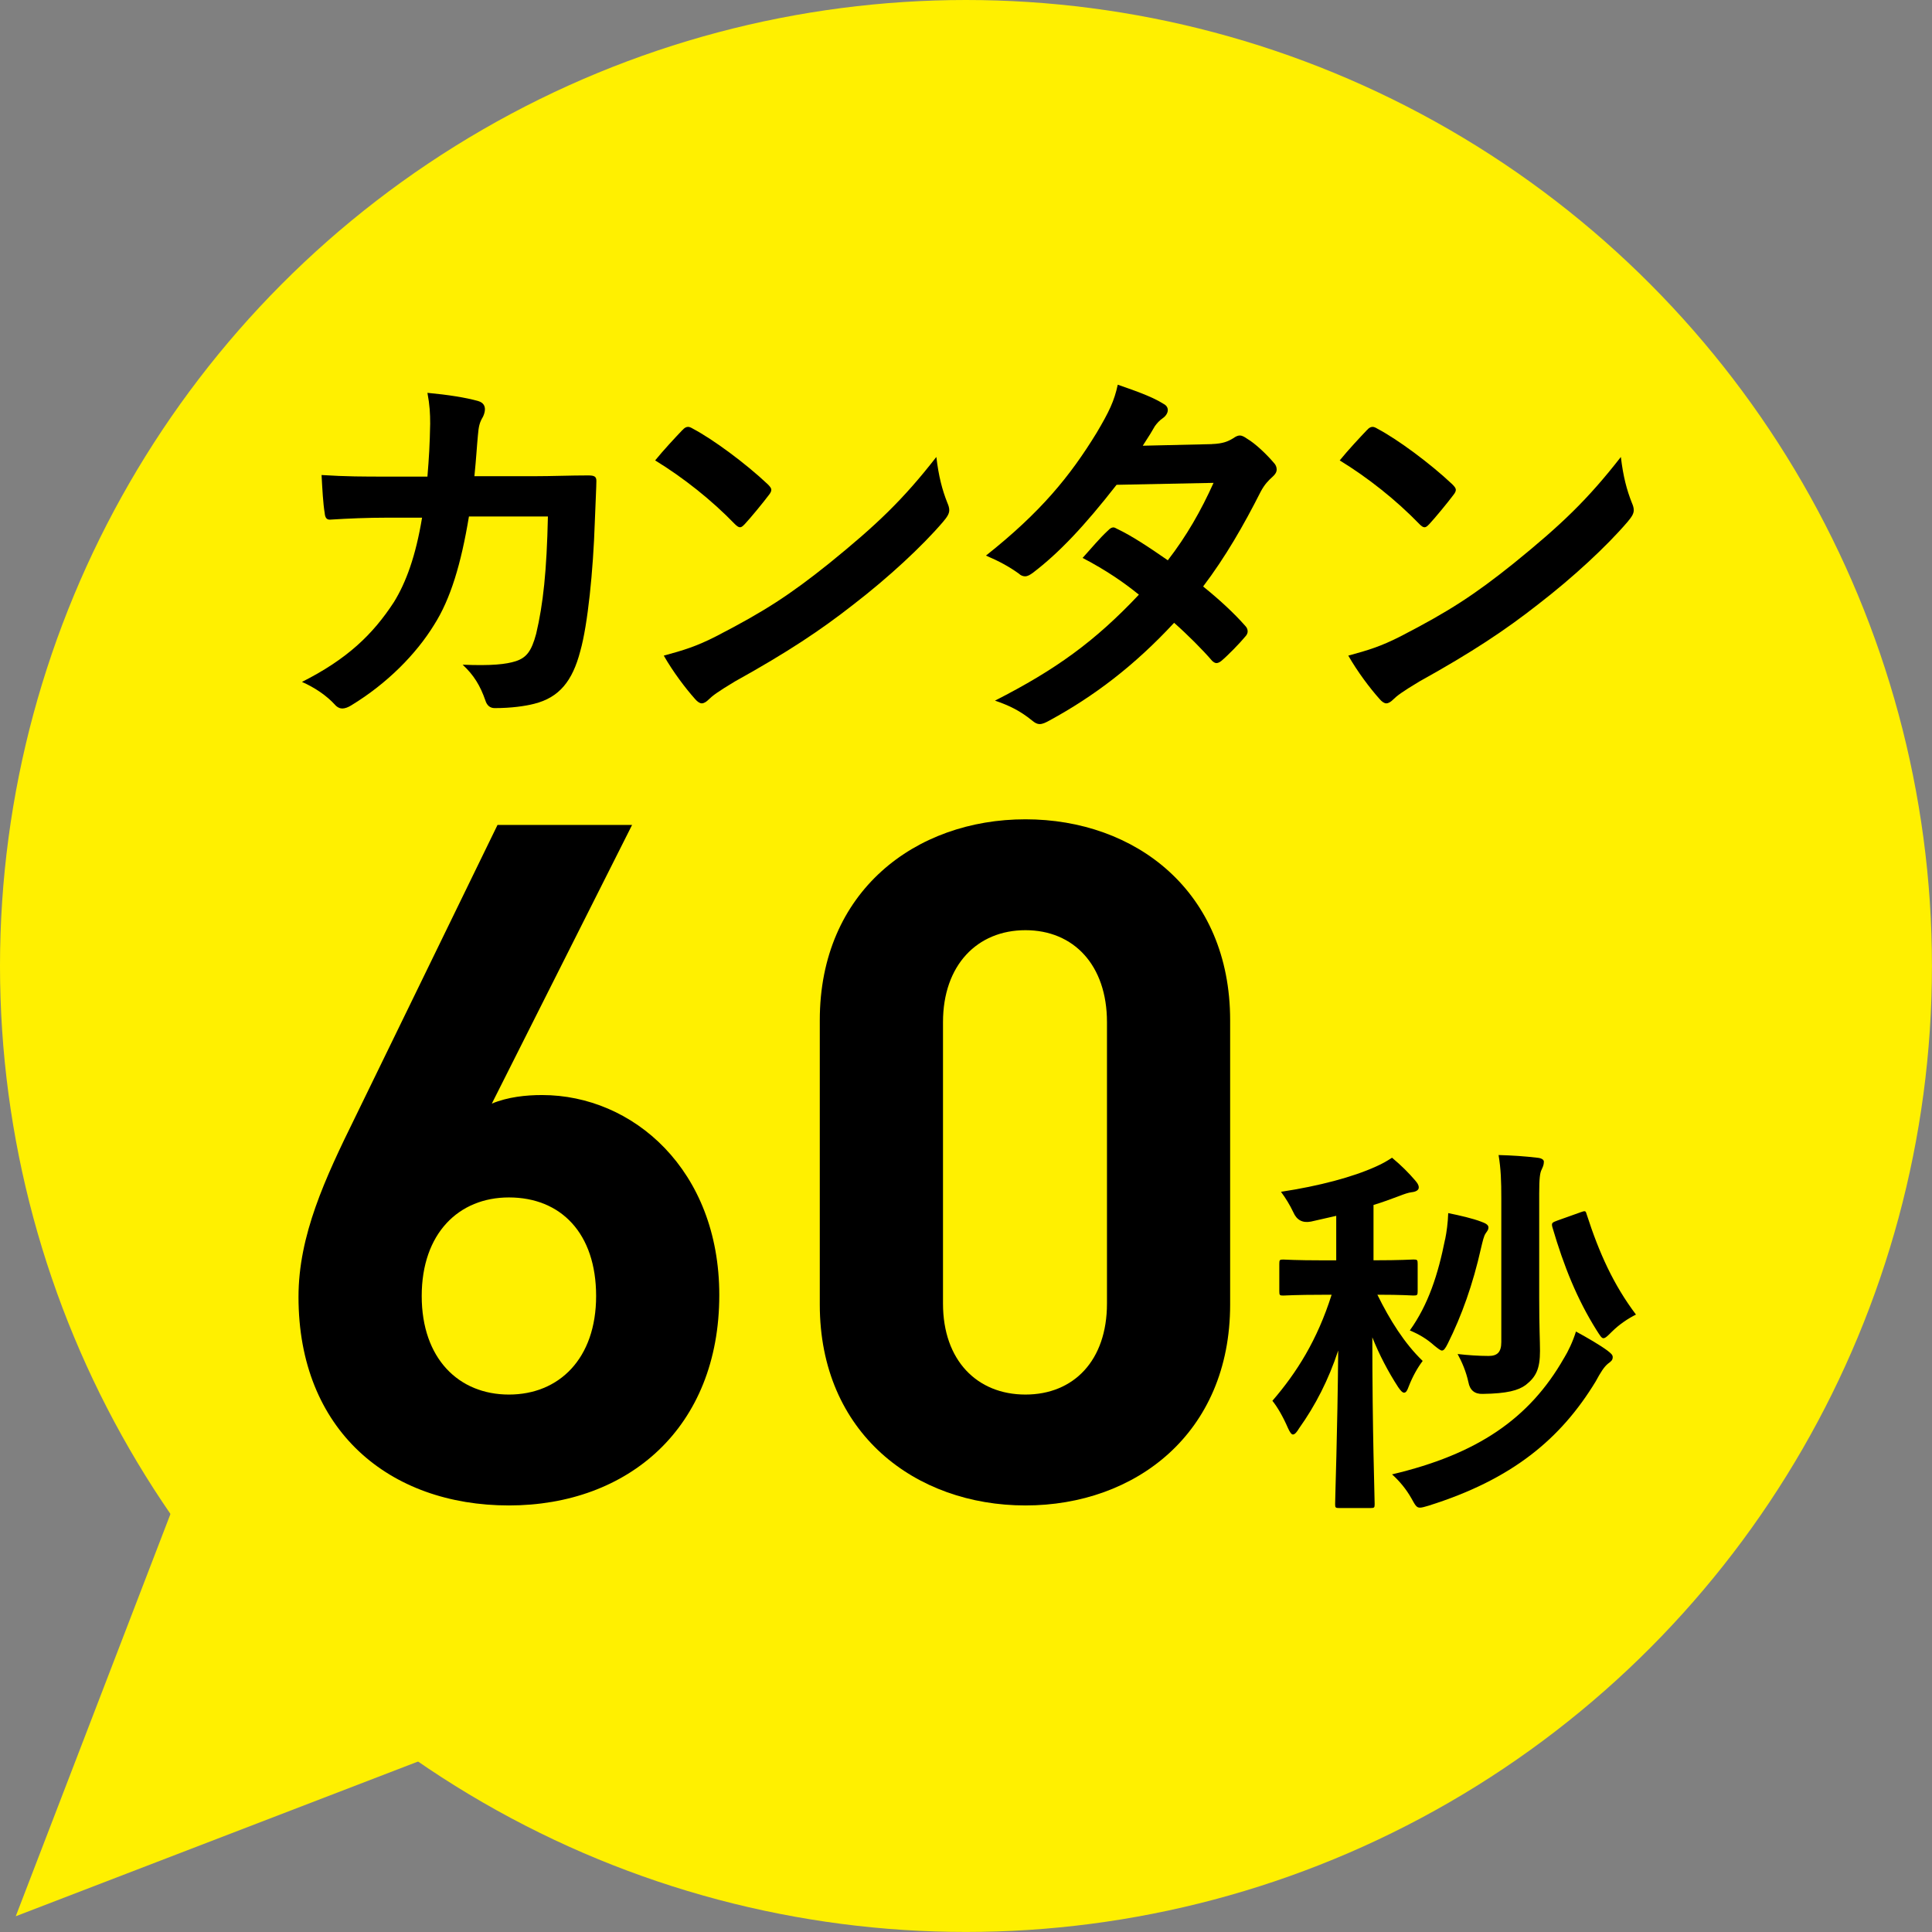<?xml version="1.0" encoding="UTF-8"?><svg xmlns="http://www.w3.org/2000/svg" viewBox="0 0 438.89 438.89"><rect x="0" y="0" width="438.89" height="438.89" fill="#808080" stroke="none"/><defs><style>.d{fill:#fff000;}</style></defs><g id="a"/><g id="b"><g id="c"><g><circle class="d" cx="219.44" cy="219.44" r="219.44"/><g><g><path d="M115.61,341.99c-27.13,0-47.8-17.01-47.8-47.37,0-13.99,6.03-26.91,12.92-40.91l32.29-66.31h30.57l-31.86,63.3c3.66-1.51,7.75-1.94,11.41-1.94,20.67,0,40.26,17.01,40.26,45.43,0,30.14-20.67,47.8-47.8,47.8Zm0-69.97c-11.41,0-19.81,8.18-19.81,22.39s8.4,22.39,19.81,22.39,19.81-8.18,19.81-22.39-7.97-22.39-19.81-22.39Z"/><path d="M232.95,341.99c-24.97,0-46.72-16.36-46.72-45.64v-64.59c0-29.28,21.74-45.64,46.72-45.64s46.5,16.36,46.5,45.64v64.59c0,29.28-21.53,45.64-46.5,45.64Zm18.52-109.8c0-12.92-7.54-20.88-18.52-20.88s-18.73,7.97-18.73,20.88v63.94c0,12.92,7.75,20.67,18.73,20.67s18.52-7.75,18.52-20.67v-63.94Z"/></g><g><path d="M97.1,108.25c.36-4.35,.53-7.2,.62-11.99,0-2.31-.09-4.18-.62-7.02,4.71,.44,8.71,1.07,11.55,1.87,1.15,.36,1.51,1.07,1.51,1.87,0,.53-.18,1.15-.44,1.69-.8,1.33-.98,2.22-1.15,4.18-.27,2.84-.36,4.97-.8,9.33h13.5c4.09,0,8.26-.18,12.35-.18,1.42,0,1.86,.27,1.86,1.24,0,1.15-.18,4.71-.36,9.42-.36,10.93-1.6,23.27-3.29,29.23-1.78,6.84-4.8,10.57-10.48,11.99-2.04,.53-5.24,.98-8.97,.98-1.07,0-1.78-.62-2.13-1.78-1.15-3.29-2.58-5.69-5.15-8.08,6.57,.27,9.86-.09,12.08-.8,2.4-.8,3.55-2.22,4.62-6.22,1.6-6.75,2.4-14.3,2.67-26.65h-17.94c-1.78,10.75-4.17,18.74-7.91,24.61-4.09,6.66-10.66,13.33-18.83,18.3-.71,.44-1.42,.71-2.04,.71-.53,0-1.16-.27-1.69-.89-1.78-1.95-4.44-3.82-7.46-5.15,10.22-5.15,16.08-10.75,20.88-18.12,2.75-4.44,4.97-10.48,6.4-19.19h-8c-4.35,0-8.62,.18-12.79,.44-.89,.09-1.24-.44-1.33-1.51-.36-2.13-.53-5.33-.71-8.62,5.6,.36,9.59,.36,14.75,.36h9.33Z"/><path d="M155.06,97.68c.36-.44,.8-.71,1.24-.71,.36,0,.71,.18,1.15,.44,4.53,2.4,11.9,7.82,16.97,12.61,.53,.53,.8,.89,.8,1.24s-.18,.71-.53,1.15c-1.33,1.78-4.26,5.33-5.51,6.66-.44,.44-.71,.71-1.07,.71s-.71-.27-1.16-.71c-5.33-5.51-11.73-10.57-18.12-14.48,1.95-2.4,4.53-5.15,6.22-6.93Zm7.73,46.81c10.84-5.6,16.61-9.33,25.58-16.52,10.84-8.79,16.79-14.48,24.34-24.16,.53,4.44,1.33,7.46,2.49,10.39,.27,.62,.44,1.15,.44,1.69,0,.8-.44,1.51-1.42,2.67-4.71,5.51-12.35,12.61-20.43,18.83-7.37,5.77-14.83,10.75-26.83,17.41-4,2.4-5.15,3.29-5.95,4.09-.53,.53-1.07,.89-1.6,.89-.44,0-.98-.36-1.51-.98-2.22-2.49-4.97-6.13-7.11-9.86,4.53-1.24,7.28-2.04,11.99-4.44Z"/><path d="M275.27,100.88c2.58-.09,3.73-.62,4.89-1.33,.62-.44,1.07-.62,1.51-.62s.98,.27,1.6,.71c1.95,1.15,4.44,3.55,6.04,5.42,.53,.53,.71,1.07,.71,1.6s-.27,1.07-.98,1.69c-.89,.8-1.78,1.69-2.67,3.38-3.82,7.55-8,14.83-13.06,21.5,3.64,2.93,7.02,6.04,9.59,8.97,.36,.36,.53,.8,.53,1.24,0,.36-.18,.8-.53,1.15-1.24,1.51-4,4.35-5.51,5.6-.36,.27-.71,.44-1.07,.44-.27,0-.62-.18-.98-.53-2.13-2.49-5.69-6.04-8.62-8.62-9.06,9.77-18.21,16.7-28.34,22.21-.8,.44-1.51,.8-2.22,.8-.53,0-1.07-.27-1.69-.8-2.84-2.31-5.33-3.46-8.44-4.53,13.77-7.02,22.65-13.41,32.69-24.07-3.38-2.75-7.37-5.51-12.79-8.35,1.95-2.13,3.82-4.44,5.86-6.31,.36-.36,.71-.62,1.15-.62,.27,0,.53,.18,.89,.36,3.2,1.51,7.11,4.09,11.46,7.11,4.26-5.51,7.55-11.28,10.39-17.59l-22.03,.44c-7.28,9.33-13.06,15.46-19.01,19.99-.62,.44-1.16,.8-1.78,.8-.44,0-.98-.18-1.42-.62-2.22-1.6-4.53-2.84-7.46-4.09,12.44-9.86,19.1-18.03,25.14-27.89,2.84-4.8,4-7.2,4.8-10.93,3.02,1.07,7.64,2.58,10.39,4.35,.71,.36,.98,.89,.98,1.42,0,.62-.44,1.33-1.07,1.78-.8,.53-1.42,1.24-1.87,1.87-.71,1.24-1.24,2.13-2.75,4.44l15.64-.36Z"/><path d="M310.56,97.68c.36-.44,.8-.71,1.24-.71,.36,0,.71,.18,1.15,.44,4.53,2.4,11.9,7.82,16.97,12.61,.53,.53,.8,.89,.8,1.24s-.18,.71-.53,1.15c-1.33,1.78-4.26,5.33-5.51,6.66-.44,.44-.71,.71-1.07,.71s-.71-.27-1.15-.71c-5.33-5.51-11.73-10.57-18.12-14.48,1.95-2.4,4.53-5.15,6.22-6.93Zm7.73,46.81c10.84-5.6,16.61-9.33,25.58-16.52,10.84-8.79,16.79-14.48,24.34-24.16,.53,4.44,1.33,7.46,2.49,10.39,.27,.62,.44,1.15,.44,1.69,0,.8-.44,1.51-1.42,2.67-4.71,5.51-12.35,12.61-20.43,18.83-7.37,5.77-14.83,10.75-26.83,17.41-4,2.4-5.15,3.29-5.95,4.09-.53,.53-1.07,.89-1.6,.89-.44,0-.98-.36-1.51-.98-2.22-2.49-4.97-6.13-7.11-9.86,4.53-1.24,7.28-2.04,11.99-4.44Z"/></g><path d="M297.77,277.51q-2.81,.53-3.96-2.11c-.79-1.67-1.76-3.25-2.81-4.66,8.7-1.32,16.27-3.34,21.54-5.72,1.58-.7,2.46-1.23,3.69-2.02,2.11,1.76,3.78,3.43,5.28,5.19,.44,.53,.79,.97,.79,1.58s-.7,.97-1.58,1.06c-.79,.09-1.76,.44-2.9,.88-1.85,.7-3.78,1.41-5.8,2.02v12.57c6.42,0,8.53-.18,9.06-.18,.88,0,.97,.09,.97,.97v6.24c0,.88-.09,.97-.97,.97-.53,0-2.55-.18-8.18-.18,2.81,5.72,6.16,11.08,10.29,15.04-1.14,1.5-2.29,3.52-3.17,5.8-.35,.97-.62,1.41-1.06,1.41-.35,0-.7-.35-1.32-1.23-2.29-3.52-4.31-7.39-5.89-11.34,0,21.46,.53,36.05,.53,37.9,0,.79-.09,.88-.97,.88h-7.04c-.88,0-.97-.09-.97-.88,0-1.76,.53-15.92,.7-34.91-2.2,6.68-5.19,12.49-8.88,17.67-.53,.88-.97,1.41-1.41,1.41-.35,0-.7-.53-1.14-1.49-1.06-2.46-2.37-4.75-3.52-6.16,5.54-6.42,10.2-13.81,13.45-24.09h-1.85c-6.51,0-8.62,.18-9.15,.18-.79,0-.88-.09-.88-.97v-6.24c0-.88,.09-.97,.88-.97,.53,0,2.64,.18,9.15,.18h2.9v-10.11l-5.8,1.32Zm57.51,31.04c.97-1.58,2.02-3.78,2.73-6.07,2.73,1.49,5.45,3.08,7.12,4.31,.79,.62,1.23,.97,1.23,1.49,0,.7-.35,.97-1.06,1.49-.88,.7-1.67,1.94-2.81,4.05-7.91,13.01-18.91,22.25-37.99,28.23-.88,.26-1.49,.44-1.93,.44-.79,0-1.06-.53-1.94-2.11-1.14-2.02-2.64-3.87-4.4-5.45,19.35-4.57,31.22-12.66,39.04-26.38Zm-26.99-26.99c.35-1.76,.62-3.69,.7-5.98,2.64,.53,5.63,1.23,7.47,1.94,.97,.35,1.67,.7,1.67,1.32,0,.53-.26,.79-.62,1.32-.44,.62-.7,1.85-1.06,3.34-1.85,8.27-4.4,15.39-7.56,21.72-.53,1.06-.88,1.58-1.32,1.58-.35,0-.88-.44-1.76-1.14-1.67-1.5-3.43-2.55-5.54-3.43,4.22-5.89,6.42-12.75,8-20.66Zm21.37,13.37c0,6.59,.18,9.67,.18,11.96,0,4.05-.88,5.89-3.25,7.74-1.67,1.23-4.22,1.94-9.76,2.02q-2.73,.09-3.25-2.64c-.53-2.46-1.49-4.66-2.46-6.42,2.2,.26,4.84,.44,7.03,.44,1.94,0,2.9-.79,2.9-3.17v-32.71c0-3.78-.09-6.59-.62-9.76,3.25,.09,5.8,.26,8.88,.62,.88,.09,1.41,.44,1.41,.88,0,.79-.26,1.23-.53,1.85-.35,.7-.53,1.93-.53,5.36v23.83Zm9.32-19.52c1.23-.44,1.23-.35,1.49,.53,2.81,8.71,6.07,15.92,11.17,22.69-1.76,.88-3.78,2.2-5.54,3.96-.88,.88-1.41,1.41-1.85,1.41s-.79-.62-1.58-1.85c-4.4-7.03-7.39-14.42-10.02-23.39-.26-.97,0-1.06,1.14-1.49l5.19-1.85Z"/></g><polygon class="d" points="3.58 435.31 95.5 399.96 38.93 343.39 3.58 435.31"/></g></g></g></svg>